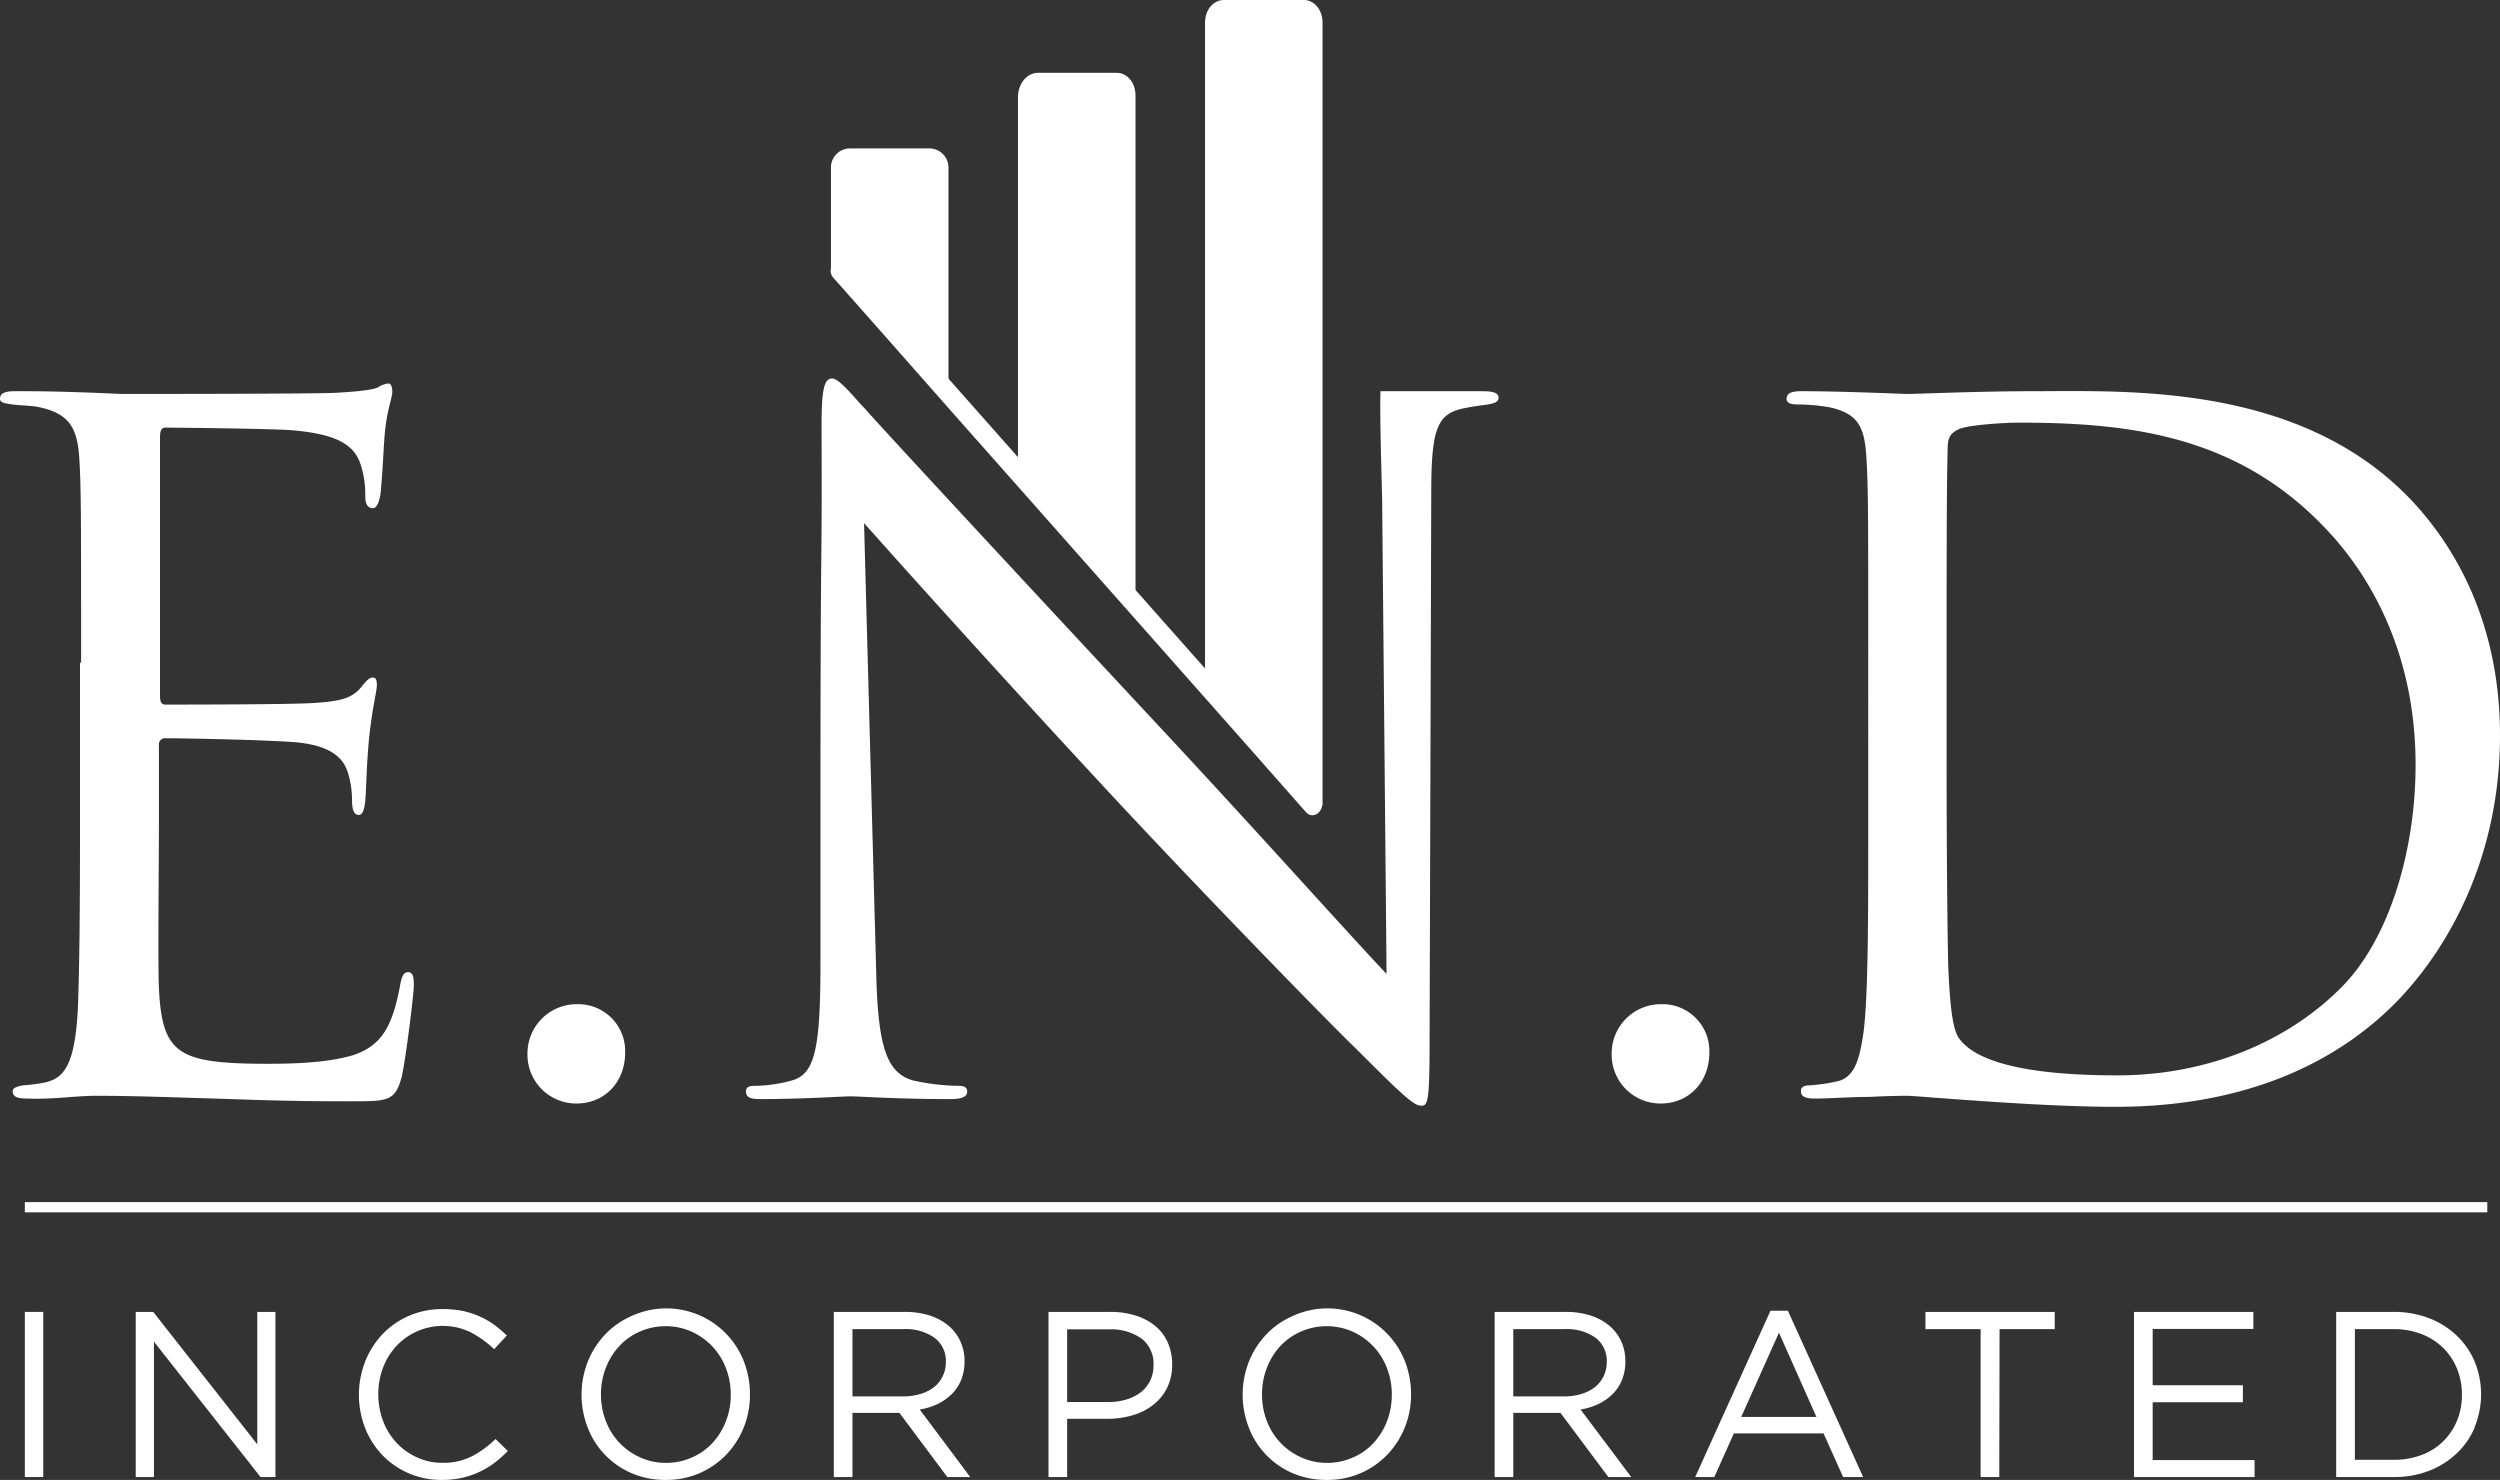 <svg id="Layer_1" data-name="Layer 1" xmlns="http://www.w3.org/2000/svg" viewBox="0 0 453.1 268.22"><rect x="0" y="0" width="453.1" height="268.22" fill="#333333" stroke="none"/><defs><style>.cls-1{isolation:isolate;}.cls-2,.cls-3{fill:#fff;}.cls-3{stroke:#fff;stroke-miterlimit:10;stroke-width:1.85px;}</style></defs><g class="cls-1"><path class="cls-2" d="M31.34,330.07V360H28V330.07Z" transform="translate(-23.5 -92.3)"/><path class="cls-2" d="M70.13,330.07h3.29V360h-2.7L51.4,335.46V360H48.1V330.07h3.17l18.86,24Z" transform="translate(-23.5 -92.3)"/><path class="cls-2" d="M113.12,357.42a14.67,14.67,0,0,1-2.72,1.64,14.52,14.52,0,0,1-3.12,1.07,16.34,16.34,0,0,1-3.72.39,14.75,14.75,0,0,1-10.73-4.47,14.87,14.87,0,0,1-3.14-4.9,16.62,16.62,0,0,1,0-12.1,15.37,15.37,0,0,1,3.14-4.94,14.62,14.62,0,0,1,4.79-3.33,15,15,0,0,1,6.07-1.22,18.14,18.14,0,0,1,3.7.34,15.64,15.64,0,0,1,3.06,1,14.53,14.53,0,0,1,2.61,1.5,23.07,23.07,0,0,1,2.3,1.95l-2.3,2.48a19,19,0,0,0-4.13-3,11.54,11.54,0,0,0-13.56,2.39,12.06,12.06,0,0,0-2.43,3.91,13.89,13.89,0,0,0,0,9.73,11.94,11.94,0,0,0,2.43,3.93,11.37,11.37,0,0,0,3.68,2.63,10.84,10.84,0,0,0,4.6,1,11.48,11.48,0,0,0,5.3-1.14,18.17,18.17,0,0,0,4.36-3.18l2.23,2.18A21.16,21.16,0,0,1,113.12,357.42Z" transform="translate(-23.5 -92.3)"/></g><g class="cls-1"><path class="cls-2" d="M158.33,350.92a15.47,15.47,0,0,1-3.12,4.94,15,15,0,0,1-4.83,3.4,15.13,15.13,0,0,1-6.24,1.26,15.28,15.28,0,0,1-6.22-1.24A14.74,14.74,0,0,1,130,351a16.48,16.48,0,0,1,0-11.84,15.47,15.47,0,0,1,3.12-4.94,14.81,14.81,0,0,1,4.83-3.4,15.08,15.08,0,0,1,20.38,8.25,16.38,16.38,0,0,1,1.09,5.93A15.74,15.74,0,0,1,158.33,350.92Zm-3.27-10.67a11.81,11.81,0,0,0-6.2-6.59,11.33,11.33,0,0,0-4.72-1,11.53,11.53,0,0,0-4.73,1,11,11,0,0,0-3.69,2.63,12.14,12.14,0,0,0-2.42,3.92,13,13,0,0,0-.88,4.81,13.15,13.15,0,0,0,.88,4.83,11.75,11.75,0,0,0,6.2,6.58,11.18,11.18,0,0,0,4.72,1,11.34,11.34,0,0,0,4.73-1,11,11,0,0,0,3.7-2.63,12.25,12.25,0,0,0,2.41-3.91,13,13,0,0,0,.88-4.81A13.15,13.15,0,0,0,155.06,340.25Z" transform="translate(-23.5 -92.3)"/><path class="cls-2" d="M195.19,360l-8.68-11.63H178V360h-3.38V330.07h12.87a14.71,14.71,0,0,1,4.47.64,10.14,10.14,0,0,1,3.4,1.82,8.13,8.13,0,0,1,2.18,2.83,8.38,8.38,0,0,1,.77,3.65,8.83,8.83,0,0,1-.6,3.36,7.61,7.61,0,0,1-1.69,2.57,9.51,9.51,0,0,1-2.58,1.82,12.22,12.22,0,0,1-3.25,1L199.34,360Zm-2.31-25.24a9.07,9.07,0,0,0-5.66-1.57H178v12.19h9.22a10.42,10.42,0,0,0,3.08-.43,7.41,7.41,0,0,0,2.45-1.22,5.59,5.59,0,0,0,1.6-2,5.76,5.76,0,0,0,.58-2.62A5.25,5.25,0,0,0,192.88,334.76Z" transform="translate(-23.5 -92.3)"/><path class="cls-2" d="M235,343.88a9,9,0,0,1-2.55,3.08,10.94,10.94,0,0,1-3.74,1.86,15.89,15.89,0,0,1-4.53.62h-7.27V360h-3.38V330.07h11.2a14.77,14.77,0,0,1,4.6.67,10.37,10.37,0,0,1,3.55,1.88,8.18,8.18,0,0,1,2.27,3,9.85,9.85,0,0,1,.79,4A9.33,9.33,0,0,1,235,343.88Zm-4.65-9a9.53,9.53,0,0,0-5.85-1.65h-7.59v13.17h7.42a11.09,11.09,0,0,0,3.36-.47,7.81,7.81,0,0,0,2.62-1.34,6,6,0,0,0,1.67-2.1,6.18,6.18,0,0,0,.58-2.71A5.73,5.73,0,0,0,230.31,334.84Z" transform="translate(-23.5 -92.3)"/><path class="cls-2" d="M278.14,350.92a15.47,15.47,0,0,1-3.12,4.94,15,15,0,0,1-4.83,3.4,15.13,15.13,0,0,1-6.24,1.26,15.28,15.28,0,0,1-6.22-1.24,14.74,14.74,0,0,1-7.91-8.28,16.48,16.48,0,0,1,0-11.84,15.47,15.47,0,0,1,3.12-4.94,14.81,14.81,0,0,1,4.83-3.4,15.08,15.08,0,0,1,20.38,8.25,16.38,16.38,0,0,1,1.09,5.93A15.94,15.94,0,0,1,278.14,350.92Zm-3.27-10.67a11.81,11.81,0,0,0-6.2-6.59,11.33,11.33,0,0,0-4.72-1,11.53,11.53,0,0,0-4.73,1,11.18,11.18,0,0,0-3.7,2.63,12.29,12.29,0,0,0-2.41,3.92,13,13,0,0,0-.88,4.81,13.15,13.15,0,0,0,.88,4.83,11.75,11.75,0,0,0,6.2,6.58,11.18,11.18,0,0,0,4.72,1,11.37,11.37,0,0,0,4.73-1,11,11,0,0,0,3.7-2.63,12.25,12.25,0,0,0,2.41-3.91,13,13,0,0,0,.88-4.81A13.15,13.15,0,0,0,274.87,340.25Z" transform="translate(-23.5 -92.3)"/><path class="cls-2" d="M315,360l-8.68-11.63h-8.55V360h-3.38V330.07h12.87a14.71,14.71,0,0,1,4.47.64,10.14,10.14,0,0,1,3.4,1.82,8.13,8.13,0,0,1,2.18,2.83,8.52,8.52,0,0,1,.77,3.65,8.83,8.83,0,0,1-.6,3.36,7.61,7.61,0,0,1-1.69,2.57,9.51,9.51,0,0,1-2.58,1.82,12.33,12.33,0,0,1-3.25,1L319.15,360Zm-2.31-25.24a9.07,9.07,0,0,0-5.66-1.57h-9.26v12.19H307a10.42,10.42,0,0,0,3.08-.43,7.41,7.41,0,0,0,2.45-1.22,5.59,5.59,0,0,0,1.6-2,5.76,5.76,0,0,0,.58-2.62A5.25,5.25,0,0,0,312.69,334.76Z" transform="translate(-23.5 -92.3)"/><path class="cls-2" d="M361.18,360h-3.63L354,352.09H337.75L334.2,360h-3.46l13.64-30.14h3.16Zm-15.26-26.16-6.84,15.26h13.63Z" transform="translate(-23.5 -92.3)"/></g><g class="cls-1"><path class="cls-2" d="M385.85,360h-3.38V333.19h-10v-3.12H395.9v3.12h-10Z" transform="translate(-23.5 -92.3)"/><path class="cls-2" d="M431.9,333.15H413.65v10.22H430v3.08H413.65v10.47h18.47V360H410.27V330.07H431.9Z" transform="translate(-23.5 -92.3)"/><path class="cls-2" d="M472.05,350.92a13.91,13.91,0,0,1-3.27,4.77,15.46,15.46,0,0,1-5,3.16A17.44,17.44,0,0,1,457.3,360H446.91V330.07H457.3a17.64,17.64,0,0,1,6.44,1.14,15.09,15.09,0,0,1,5,3.14,14,14,0,0,1,3.27,4.74,15.66,15.66,0,0,1,0,11.83Zm-3.22-10.5a11.29,11.29,0,0,0-2.48-3.78,11.58,11.58,0,0,0-3.92-2.53,13.82,13.82,0,0,0-5.13-.92h-7v23.69h7a14,14,0,0,0,5.13-.9,11.08,11.08,0,0,0,3.92-2.5,11.32,11.32,0,0,0,2.48-3.74,12.23,12.23,0,0,0,.87-4.66A12.46,12.46,0,0,0,468.83,340.42Z" transform="translate(-23.5 -92.3)"/></g><line class="cls-2" x1="4.5" y1="218.8" x2="450.8" y2="218.8"/><line class="cls-3" x1="4.5" y1="218.8" x2="450.8" y2="218.8"/><path class="cls-2" d="M38.2,212.4c0-26.5,0-31.2-.3-36.6-.3-5.8-1.7-8.5-7.3-9.7-1.2-.3-3.4-.3-4.9-.5-1.2-.2-2.2-.3-2.2-1,0-1,.8-1.4,2.7-1.4,3.9,0,8.5,0,19.2.5,1.2,0,34.9,0,38.8-.2,3.7-.2,6.8-.5,7.8-1a4.41,4.41,0,0,1,1.9-.7c.5,0,.7.7.7,1.5,0,1.2-1,3.2-1.4,8-.2,2.5-.3,5.8-.7,10.2-.2,1.7-.7,2.9-1.4,2.9-1,0-1.4-.8-1.4-2.2a17.5,17.5,0,0,0-.8-5.6c-1.2-3.9-4.7-5.6-12.2-6.3-2.9-.3-21.4-.5-23.2-.5-.7,0-1,.5-1,1.7v46.8c0,1.2.2,1.7,1,1.7,2.2,0,23.1,0,27-.3,4.6-.3,6.8-.8,8.5-2.9.8-1,1.4-1.7,2-1.7s.8.3.8,1.4-.8,3.9-1.4,9.5c-.5,5.3-.5,9.2-.7,11.5-.2,1.7-.5,2.5-1.2,2.5-1,0-1.2-1.4-1.2-2.7a16.41,16.41,0,0,0-.7-4.8c-.7-2.5-2.7-4.9-8.8-5.6-4.6-.5-21.4-.8-24.3-.8a1.1,1.1,0,0,0-1.2,1.2v14.9c0,5.8-.2,25.4,0,29,.3,7,1.4,10.7,5.6,12.4,2.9,1.2,7.5,1.5,14.1,1.5,5.1,0,10.7-.2,15.3-1.5,5.4-1.7,7.3-5.3,8.7-12.6.3-1.9.7-2.5,1.5-2.5,1,0,1,1.4,1,2.5,0,1.4-1.4,12.9-2.2,16.5-1.2,4.4-2.5,4.4-9.2,4.4-12.6,0-18.2-.3-24.8-.5-6.8-.2-14.6-.5-21.2-.5-4.1,0-8.1.7-12.6.5-1.9,0-2.7-.3-2.7-1.4,0-.5.8-.8,1.9-1a31.42,31.42,0,0,0,3.9-.5c3.6-.8,5.8-3.2,6.1-15.9.2-6.6.3-15.3.3-30.4V212.4Z" transform="translate(-23.5 -92.3)"/><path class="cls-2" d="M119.1,283.3a8.92,8.92,0,0,1,9-9,8.49,8.49,0,0,1,8.7,8.8c0,5.3-3.7,9.2-8.8,9.2a8.84,8.84,0,0,1-8.9-9Z" transform="translate(-23.5 -92.3)"/><path class="cls-2" d="M273.7,163.2H292c1.9,0,3.1.2,3.1,1.2,0,.7-.7,1-1.9,1.2-1.4.2-2.4.3-4.4.7-4.8,1-5.9,3.6-5.9,15.3l-.3,99.1c0,11.2-.3,12-1.5,12-1.4,0-3.4-1.9-12.4-10.9-1.9-1.7-26.3-26.6-44.3-46-19.7-21.2-38.9-42.6-44.3-48.7l2.2,81.3c.3,13.9,2,18.3,6.6,19.7a40.09,40.09,0,0,0,8.5,1c.8,0,1.4.3,1.4,1,0,1-1,1.4-3.1,1.4-9.7,0-16.5-.5-18-.5s-8.7.5-16.3.5c-1.7,0-2.7-.2-2.7-1.4,0-.7.5-1,1.4-1a26.4,26.4,0,0,0,7-1c4.2-1.2,5.1-6.1,5.1-21.5V241.5c0-61.2.3-39.2.2-72.1,0-6.6.5-8.5,1.9-8.5s4.2,3.7,5.9,5.4c2.5,2.9,27.8,30.2,53.9,58.2,16.8,18,35.3,38.7,40.7,44.3l-.8-86c-.3-11.1-.4-16.3-.3-19.6" transform="translate(-23.5 -92.3)"/><path class="cls-2" d="M315.6,283.3a8.92,8.92,0,0,1,9-9,8.49,8.49,0,0,1,8.7,8.8c0,5.3-3.7,9.2-8.8,9.2a8.84,8.84,0,0,1-8.9-9Z" transform="translate(-23.5 -92.3)"/><path class="cls-2" d="M376.3,230.7c0,18,.2,33.6.3,36.8.2,4.2.5,11,1.9,12.9,2.2,3.2,8.8,6.8,28.8,6.8,15.8,0,30.4-5.8,40.4-15.8,8.8-8.7,13.6-24.9,13.6-40.5,0-21.5-9.3-35.5-16.3-42.8-15.9-16.8-35.3-19.2-55.5-19.2-3.4,0-9.7.5-11,1.2-1.5.7-2,1.5-2,3.4-.2,5.8-.2,23.1-.2,36.1v21.1Zm-14.2-18.3c0-26.5,0-31.2-.3-36.6-.3-5.8-1.2-8.5-6.8-9.7a35.78,35.78,0,0,0-5.8-.5c-1.2,0-1.9-.3-1.9-1,0-1,.8-1.4,2.7-1.4,7.6,0,18.3.5,19.2.5,2,0,12.7-.5,22.9-.5,16.8,0,47.8-1.5,68,19.3,8.5,8.8,16.5,22.9,16.5,43.1,0,21.4-8.8,37.8-18.3,47.8-7.3,7.6-22.6,19.5-51.4,19.5-7.3,0-16.3-.5-23.6-1-7.5-.5-13.2-1-14.1-1-.3,0-3.2,0-6.8.2-3.4,0-7.3.3-9.8.3-1.9,0-2.7-.3-2.7-1.4,0-.5.3-1,1.7-1a32.51,32.51,0,0,0,4.8-.7c3.4-.7,4.2-4.4,4.9-9.3.8-7.1.8-20.5.8-36.8V212.4Z" transform="translate(-23.5 -92.3)"/><path class="cls-2" d="M195.4,164.5l-21.3-23.3V122.7a3.46,3.46,0,0,1,3.4-3.5H192a3.46,3.46,0,0,1,3.4,3.5v41.8Z" transform="translate(-23.5 -92.3)"/><path class="cls-2" d="M229.3,202,208,178.6V109.9c0-2.4,1.6-4.4,3.6-4.4h14.3c1.9,0,3.4,1.8,3.4,4.1V202Z" transform="translate(-23.5 -92.3)"/><path class="cls-2" d="M263.2,238.3l-21.3-22.9V96.4c0-2.3,1.5-4.1,3.4-4.1h14.5c1.9,0,3.4,1.8,3.4,4.1V238.3Z" transform="translate(-23.5 -92.3)"/><line class="cls-2" x1="152.3" y1="49" x2="238" y2="146"/><path class="cls-2" d="M174.5,142.6c9.7,10.9,19.3,21.9,29,32.8l46.2,52.2c3.5,4,7,7.9,10.5,11.9,1.5,1.7,3.9-.8,2.5-2.5-9.7-10.9-19.3-21.9-29-32.8L187.5,152c-3.5-4-7-7.9-10.5-11.9-1.5-1.7-4,.8-2.5,2.5Z" transform="translate(-23.5 -92.3)"/></svg>